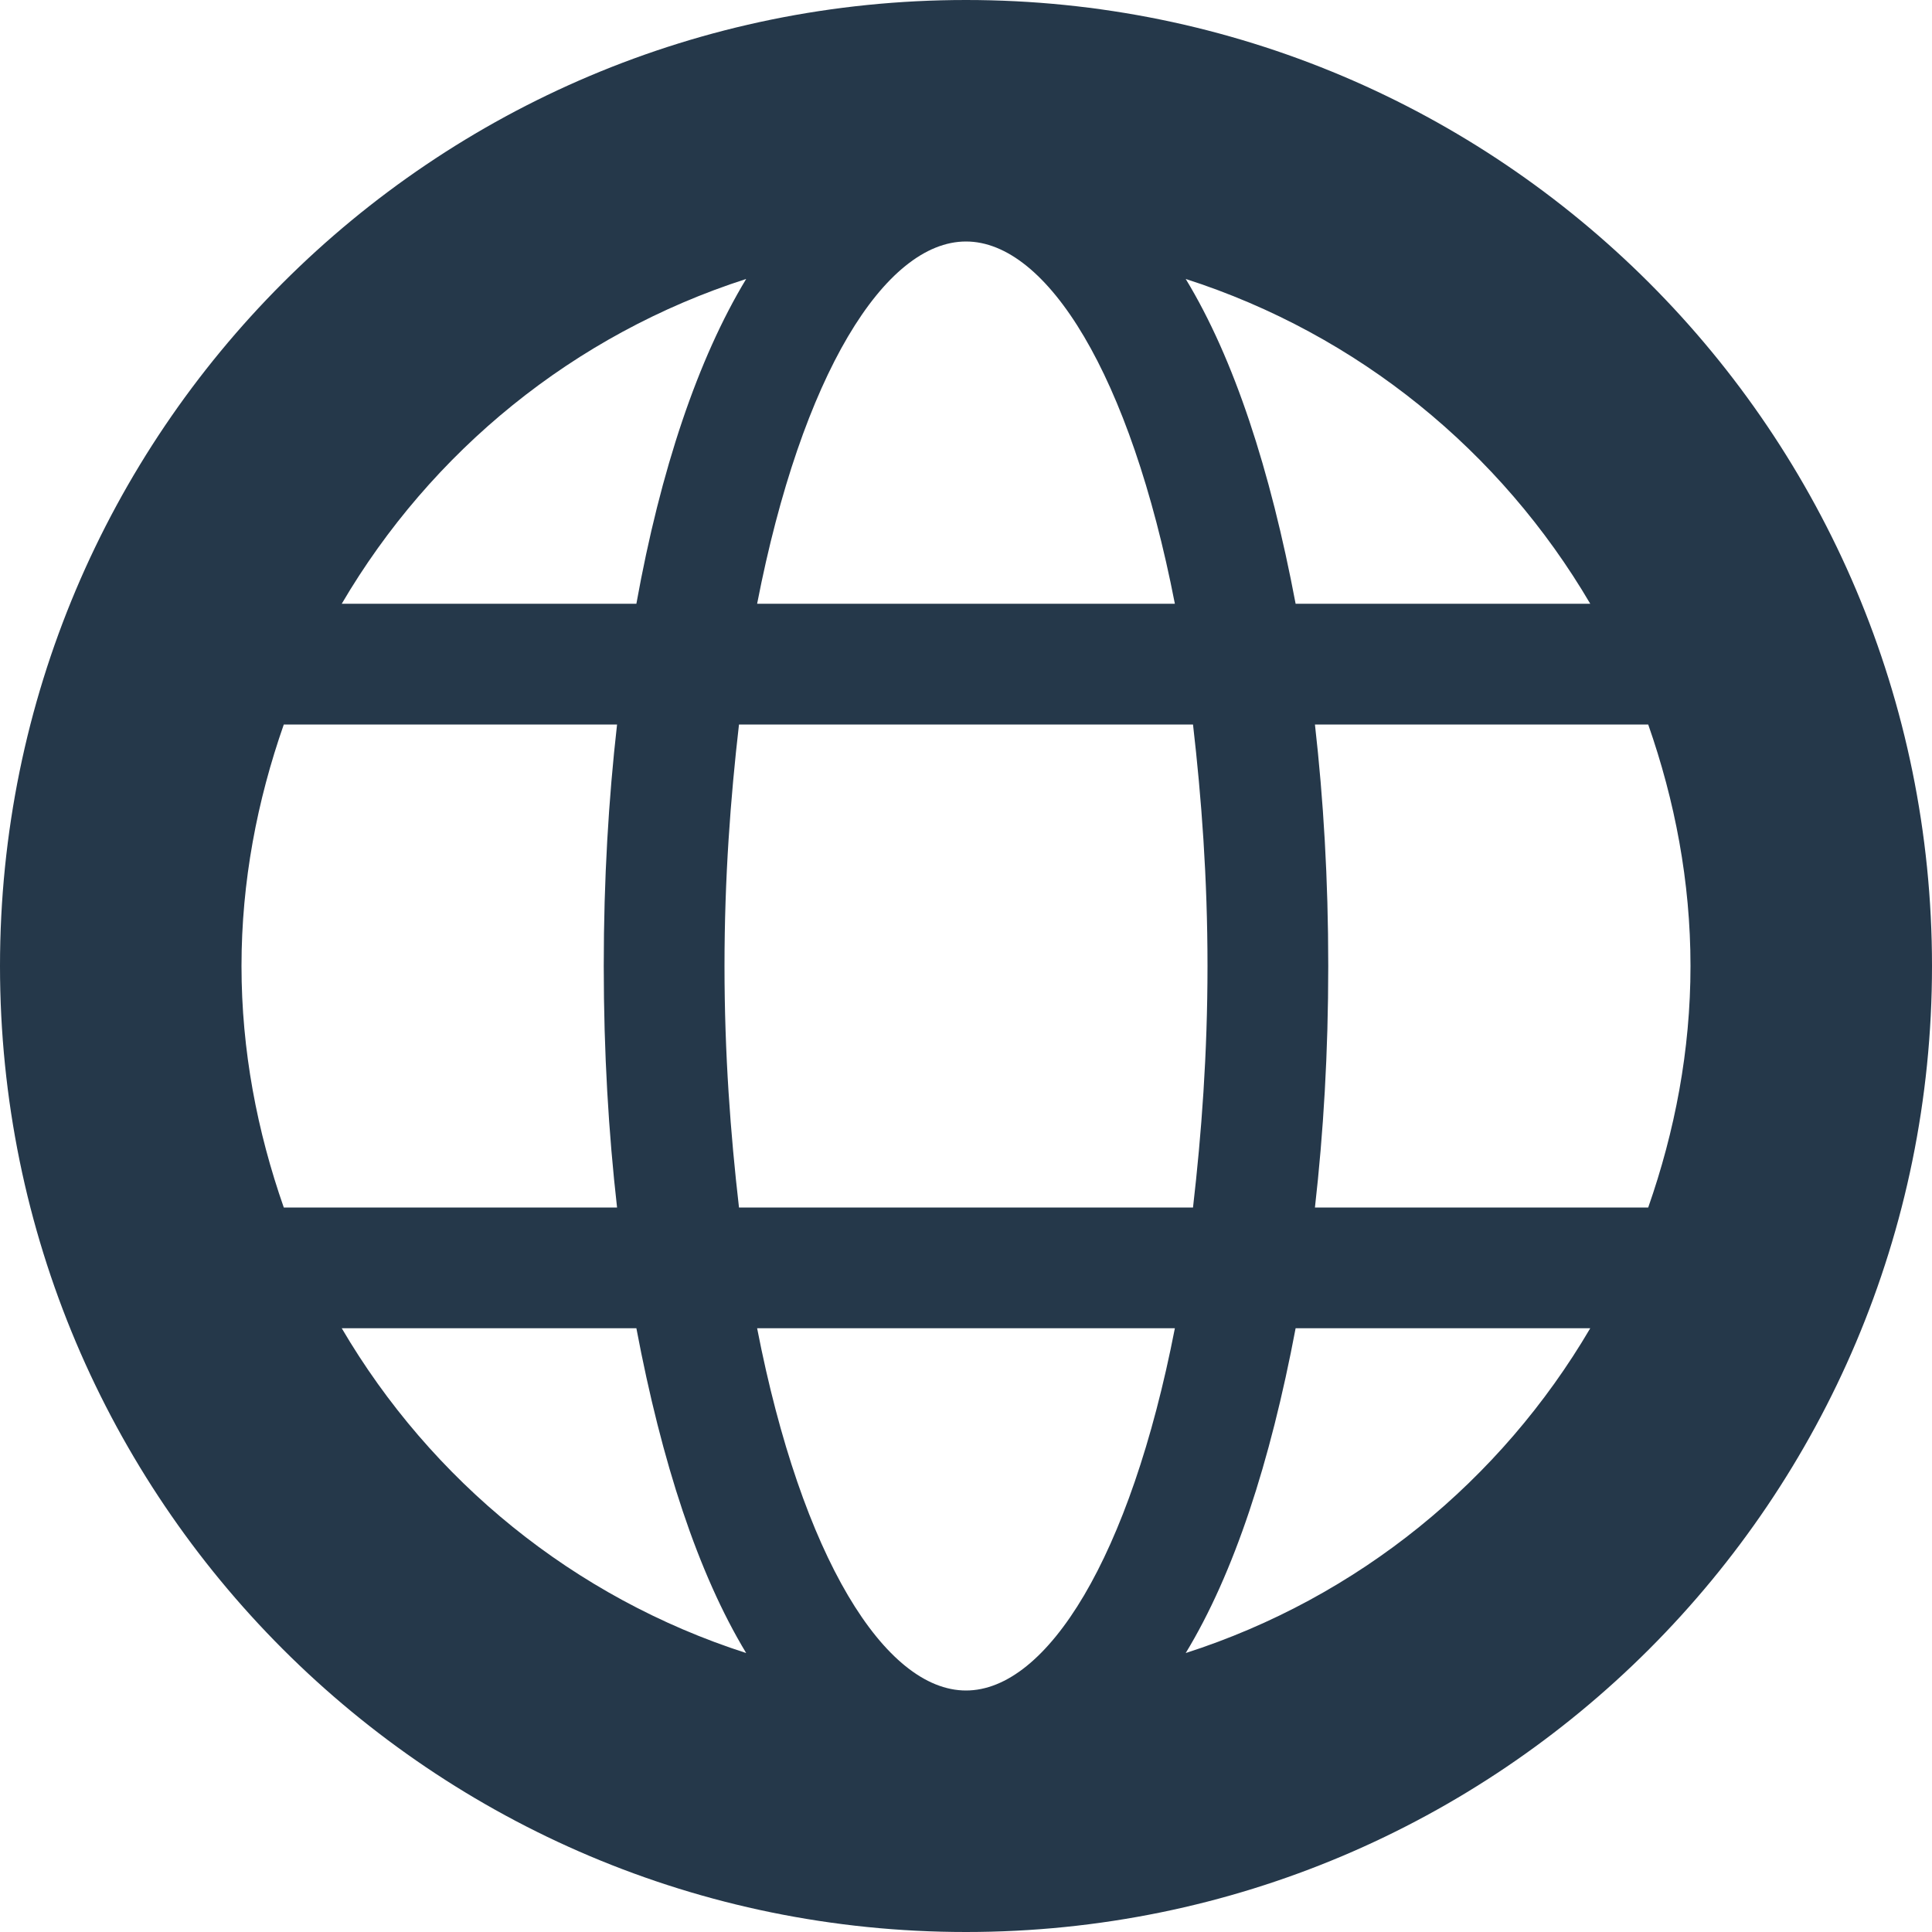 <?xml version="1.0" encoding="UTF-8"?> <svg xmlns="http://www.w3.org/2000/svg" width="18" height="18" viewBox="0 0 18 18" fill="none"><path fill-rule="evenodd" clip-rule="evenodd" d="M9 0C4.027 0 0 4.027 0 9C0 13.973 4.027 18 9 18C13.973 18 18 13.973 18 9C18 4.027 13.973 0 9 0ZM14.816 5.625H12.071C11.835 4.376 11.498 3.341 11.047 2.599C12.656 3.116 13.984 4.207 14.816 5.625ZM11.25 9C11.25 9.821 11.194 10.564 11.115 11.25H6.885C6.806 10.564 6.75 9.821 6.75 9C6.75 8.179 6.806 7.436 6.885 6.75H11.115C11.194 7.436 11.25 8.179 11.25 9ZM9 2.25C9.754 2.25 10.53 3.487 10.946 5.625H7.054C7.47 3.487 8.246 2.25 9 2.25ZM6.952 2.599C6.503 3.341 6.154 4.376 5.929 5.625H3.184C4.016 4.207 5.344 3.116 6.952 2.599ZM2.25 9C2.25 8.213 2.396 7.459 2.644 6.75H5.749C5.67 7.447 5.625 8.19 5.625 9C5.625 9.81 5.67 10.553 5.749 11.25H2.644C2.396 10.541 2.25 9.787 2.25 9ZM3.184 12.375H5.929C6.165 13.624 6.503 14.659 6.952 15.401C5.344 14.884 4.016 13.793 3.184 12.375ZM9 15.75C8.246 15.75 7.47 14.512 7.054 12.375H10.946C10.53 14.512 9.754 15.75 9 15.75ZM11.047 15.401C11.498 14.659 11.835 13.624 12.071 12.375H14.816C13.984 13.793 12.656 14.884 11.047 15.401ZM15.356 11.25H12.251C12.33 10.553 12.375 9.81 12.375 9C12.375 8.19 12.33 7.447 12.251 6.75H15.356C15.604 7.459 15.75 8.213 15.75 9C15.75 9.787 15.604 10.541 15.356 11.25Z" fill="#25384A"></path></svg> 